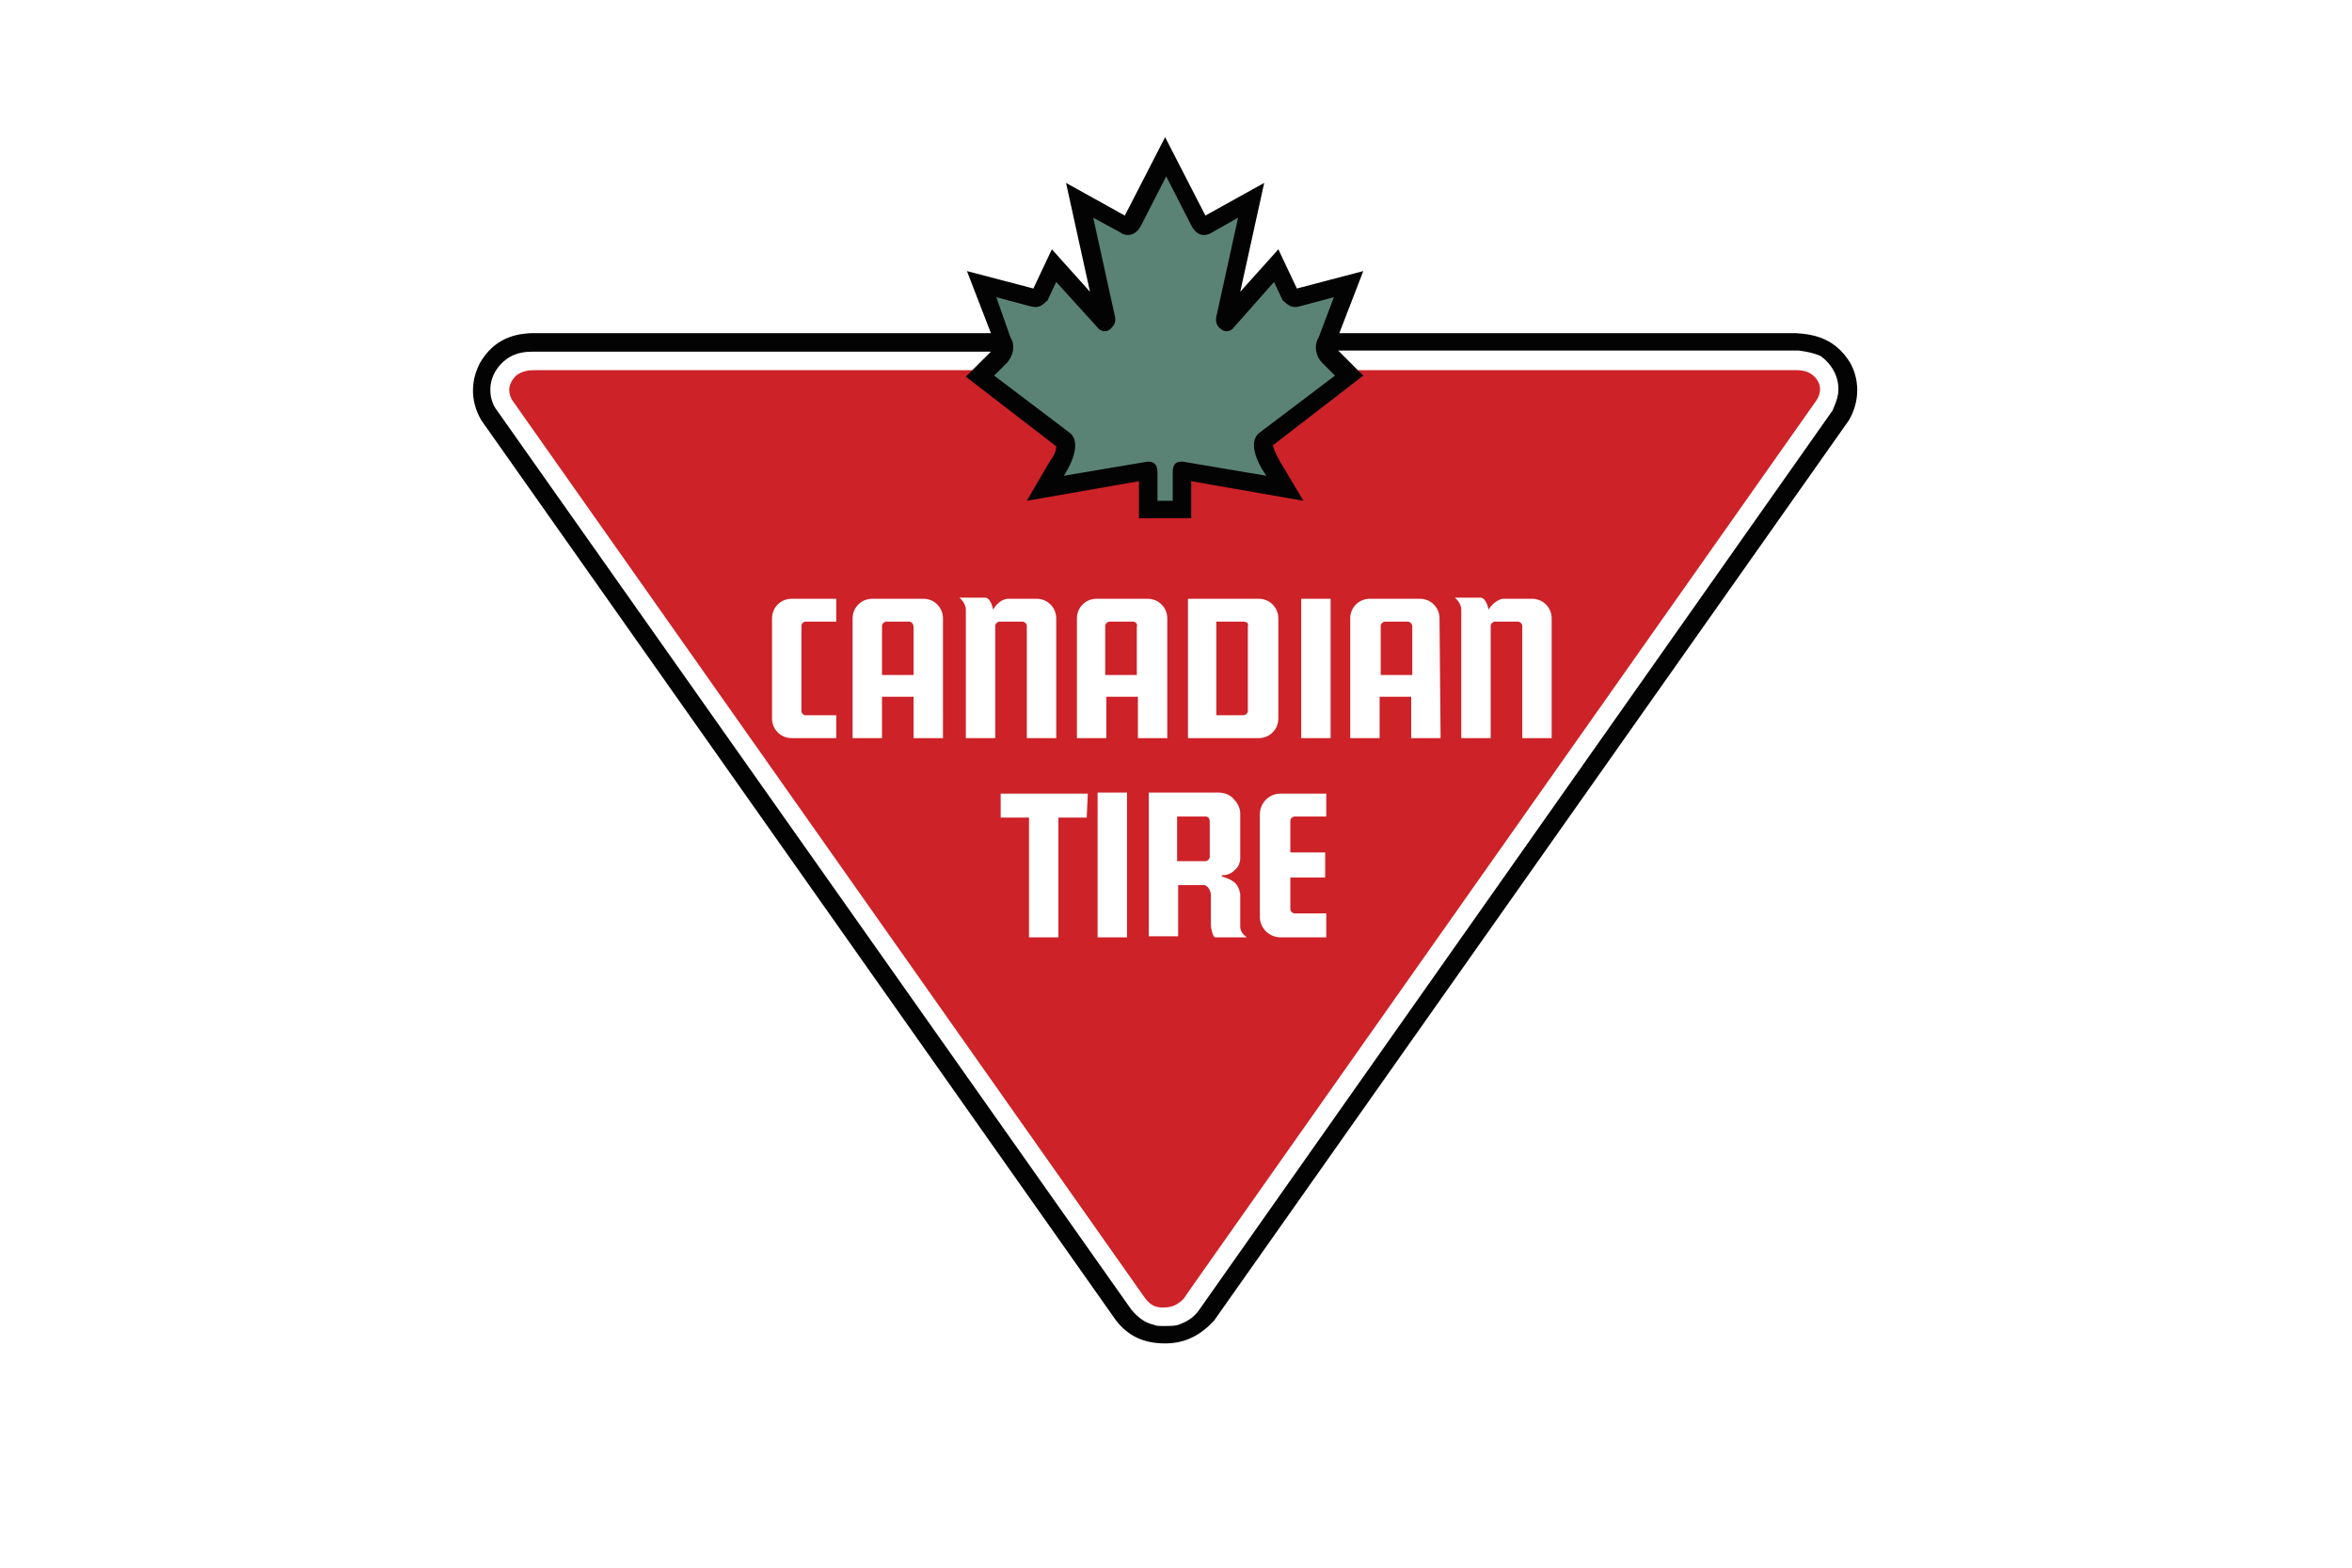 <svg xmlns="http://www.w3.org/2000/svg" xmlns:xlink="http://www.w3.org/1999/xlink" id="Layer_1" x="0px" y="0px" width="216px" height="144px" viewBox="0 0 216 144" style="enable-background:new 0 0 216 144;" xml:space="preserve"><style type="text/css">	.st0{fill:#153365;}	.st1{fill:#272727;}	.st2{fill:#2A2929;}	.st3{fill:#910D1A;}	.st4{fill:#CD2228;}	.st5{fill:#030303;}	.st6{fill:#5A8376;}	.st7{fill:#D10D1C;}	.st8{fill:#E06315;}</style><g>	<path class="st4" d="M83.5,57.1h-2.1c-0.2,0-0.4,0.2-0.4,0.4V62h2.9v-4.4C83.9,57.3,83.7,57.1,83.5,57.1z M114.2,57.1h-2.5v8.6h2.5  c0.2,0,0.4-0.2,0.4-0.4v-7.8C114.7,57.3,114.5,57.1,114.2,57.1L114.2,57.1z M104,57.1h-2.1c-0.2,0-0.4,0.2-0.4,0.4V62h2.9v-4.4  C104.5,57.3,104.3,57.1,104,57.1z"></path>	<path class="st4" d="M166.4,34.4c-0.4-0.3-0.9-0.4-1.4-0.4L49.1,34c-0.6,0-1.2,0.1-1.7,0.5c-0.7,0.7-0.8,1.4-0.4,2.2l58.2,82.6  c0.5,0.6,0.9,0.8,1.6,0.8c0.8,0,1.3-0.2,1.9-0.8l0.9-1.3l57.2-81.2C167.4,35.9,167.2,35,166.4,34.4z M76.8,57.1H74c0,0-0.1,0-0.1,0  c-0.2,0.1-0.3,0.2-0.3,0.4v7.8c0,0.2,0.1,0.3,0.3,0.4c0,0,0.1,0,0.1,0h2.8v2.1h-4.1c-1,0-1.8-0.8-1.8-1.8v-9.2c0-1,0.8-1.8,1.8-1.8  h4.1V57.1L76.8,57.1z M86.6,67.8h-2.7v-3.8H81v3.8h-2.7v-11c0-1,0.8-1.8,1.8-1.8h4.7c1,0,1.8,0.8,1.8,1.8V67.8z M91.4,57.5v10.3  h-2.7V56c0-0.4-0.3-0.9-0.6-1.1h2.4c0.3,0,0.6,0.5,0.7,1.1c0.3-0.5,0.7-0.9,1.3-1c0.1,0,0.2,0,0.3,0h2.4c1,0,1.8,0.8,1.8,1.8v11  h-2.7V57.5c0-0.2-0.2-0.4-0.4-0.4h-2.1C91.6,57.1,91.4,57.3,91.4,57.5L91.4,57.5z M99.8,75.1h-2.6v11h-2.7v-11h-2.6v-2.2h8  L99.8,75.1L99.8,75.1z M103.5,86.1h-2.7V72.8h2.7V86.1z M104.5,67.8v-3.8h-2.9v3.8h-2.7v-11c0-1,0.8-1.8,1.8-1.8h4.7  c1,0,1.8,0.8,1.8,1.8v11H104.5z M113.2,86.1h-1.6c-0.2,0-0.4-0.8-0.4-1.2v-2.7c0-0.5-0.4-0.9-0.6-0.9h-2.4v4.7h-2.7l0-13.2h6.4  c0.5,0,1.1,0.2,1.4,0.6c0.3,0.3,0.6,0.8,0.6,1.3v4.1c0,0.5-0.2,0.9-0.6,1.2c-0.3,0.3-0.7,0.4-1.1,0.4l0,0.1  c0.3,0.1,0.7,0.2,1.1,0.5c0.3,0.2,0.5,0.6,0.6,1.1v3c0,0.4,0.2,0.7,0.6,1L113.2,86.1L113.2,86.1L113.2,86.1z M113.2,67.8h-4.1V55  h6.5c1,0,1.8,0.8,1.8,1.8V66c0,1-0.8,1.8-1.8,1.8L113.2,67.8L113.2,67.8z M121.8,75h-2.9c-0.2,0-0.4,0.2-0.4,0.4v2.9h3.2v2.3h-3.2  v2.9c0,0.2,0.2,0.4,0.4,0.4h2.9v2.2h-4.2c-1,0-1.9-0.8-1.9-1.9v-9.4c0-1,0.8-1.9,1.9-1.9h4.2V75z M122.2,67.8h-2.7V55h2.7V67.8z   M132.3,67.8h-2.7v-3.8h-2.9v3.8h-2.7v-11c0-1,0.8-1.8,1.8-1.8h4.6c1,0,1.8,0.8,1.8,1.8L132.3,67.8L132.3,67.8z M142.5,67.8h-2.7  V57.5c0-0.2-0.2-0.4-0.4-0.4h-2.1c-0.2,0-0.4,0.2-0.4,0.4v10.3h-2.7V56c0-0.4-0.3-0.9-0.6-1.1h2.4c0.3,0,0.6,0.5,0.7,1.1  c0.3-0.5,0.8-0.9,1.3-1c0.1,0,0.2,0,0.3,0h2.4c1,0,1.8,0.8,1.8,1.8L142.5,67.8L142.5,67.8L142.5,67.8z"></path>	<path class="st4" d="M129.3,57.1h-2.1c-0.2,0-0.4,0.2-0.4,0.4V62h2.9v-4.4C129.7,57.3,129.5,57.1,129.3,57.1  C129.3,57.1,129.3,57.1,129.3,57.1L129.3,57.1z M110.7,75h-2.6v4.1h2.6c0.2,0,0.4-0.2,0.4-0.4l0,0v-3.2C111.1,75.2,111,75,110.7,75  L110.7,75z"></path>	<path class="st5" d="M169.9,33.3c-1.3-2.1-3.1-2.6-5-2.7H123l2.2-5.7l-6.1,1.6l-1.7-3.6l-3.5,3.9l2.2-10l-5.4,3l-3.7-7.2l-3.7,7.2  l-5.4-3l2.2,10l-3.5-3.9l-1.7,3.6l-6.1-1.6l2.2,5.7H49.1c-1.8,0-3.7,0.5-5,2.7c-0.8,1.5-1,3.4,0.1,5.3l58.3,82.7  c1.1,1.4,2.5,2.1,4.5,2.1c1.9,0,3.3-0.8,4.5-2.1l58.3-82.7C170.9,36.7,170.7,34.7,169.9,33.3z M168.8,36.2c-0.1,0.6-0.3,1-0.5,1.5  L110,120.5c-0.5,0.6-1,0.9-1.8,1.2c-0.4,0.1-0.8,0.1-1.2,0.1h-0.3c-0.2,0-0.5,0-0.7-0.1c-0.9-0.2-1.5-0.7-2.1-1.4L45.5,37.5  c-0.2-0.3-0.3-0.6-0.4-1c-0.3-1.5,0.4-2.9,1.7-3.7c0.7-0.4,1.4-0.5,2.2-0.5l42,0l-2.3,2.3l8.3,6.4c0,0.5-0.3,1-0.6,1.4L94.3,46  l10.3-1.8v3.4h4.8v-3.4l10.3,1.8l-2.2-3.7c-0.2-0.4-0.5-0.9-0.6-1.4l8.3-6.4l-2.3-2.3h42.3c0.7,0.1,1.3,0.2,2,0.5  C168.3,33.5,169,34.8,168.8,36.2z"></path>	<path class="st6" d="M115.6,39.8l7-5.3l-1.2-1.2c-0.5-0.5-0.8-1.5-0.3-2.3l1.4-3.7l-3,0.8c-0.9,0.3-1.2-0.1-1.7-0.5l-0.8-1.7  l-3.8,4.3c-0.3,0.3-0.8,0.3-1.1,0c-0.3-0.2-0.5-0.6-0.4-1.1l2-9.1l-2.3,1.3c-0.9,0.6-1.6,0.2-2-0.6l-2.3-4.5l-2.3,4.5  c-0.4,0.8-1.2,1.2-2,0.6l-2.4-1.3l2,9.1c0.1,0.5-0.1,0.8-0.4,1.1c-0.3,0.3-0.8,0.3-1.1,0L97,25.9l-0.8,1.7  c-0.5,0.4-0.7,0.8-1.7,0.5l-3-0.8l1.3,3.7c0.5,0.8,0.2,1.7-0.3,2.3l-1.2,1.2l7,5.3c0.9,0.8,0.3,2.5-0.6,3.9l7.7-1.3  c0.4,0,0.9,0.1,0.9,1V46h1.4v-2.6c0-0.9,0.4-1,0.9-1l7.7,1.3C115.3,42.3,114.7,40.6,115.6,39.8L115.6,39.8z"></path></g></svg>